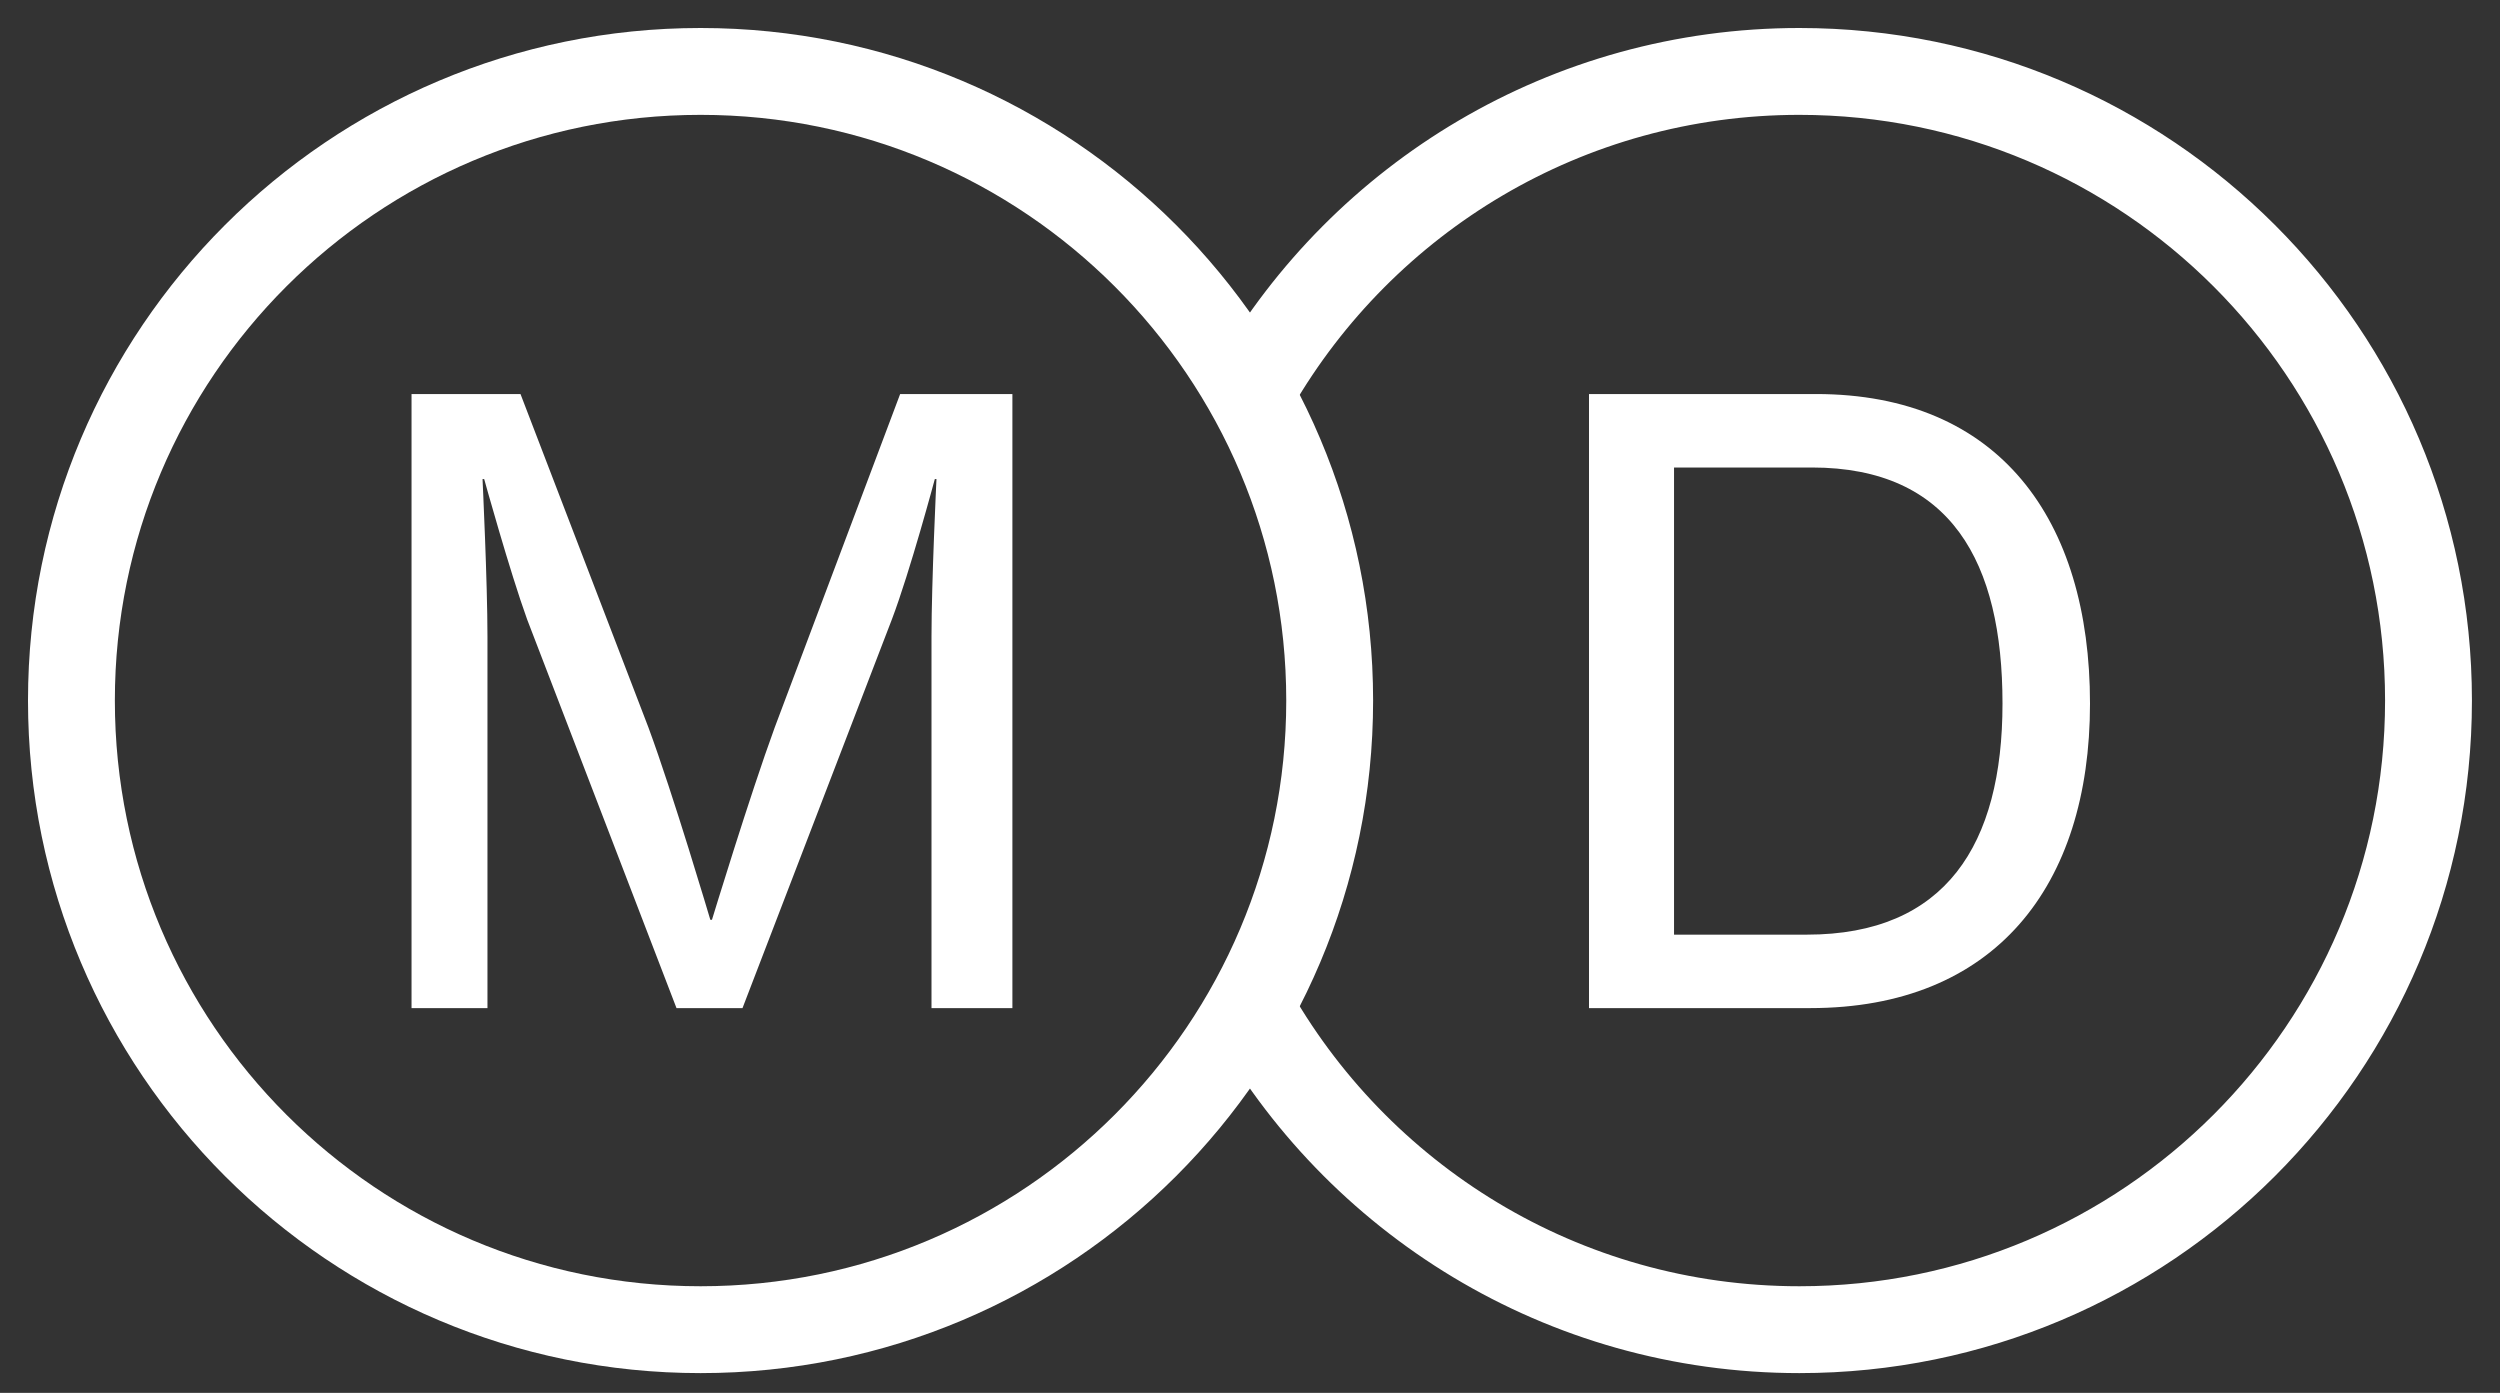 <svg xmlns="http://www.w3.org/2000/svg" width="70" height="39" viewBox="0 0 70 39" fill="none"><rect x="0" y="0" width="70" height="39" fill="#333333" stroke="none"/><path d="M44.492 28.227V11.033H50.847C55.978 11.033 58.52 14.546 58.52 19.699C58.52 24.83 55.839 28.227 50.685 28.227H44.492ZM46.873 26.17H50.593C54.475 26.17 56.07 23.651 56.07 19.699C56.07 15.748 54.637 13.09 50.732 13.09H46.873V26.17Z" fill="white"></path><path d="M11.523 28.227V11.033H14.574L18.156 20.369C18.849 22.241 19.889 25.754 19.889 25.754H19.935C19.935 25.754 20.998 22.264 21.692 20.369L25.204 11.033H28.347V28.227H26.082V17.827C26.082 16.302 26.221 13.414 26.221 13.414H26.175C26.175 13.414 25.482 16.002 24.973 17.342L20.79 28.227H18.942L14.759 17.342C14.274 16.002 13.557 13.414 13.557 13.414H13.511C13.511 13.414 13.649 16.302 13.649 17.827V28.227H11.523Z" fill="white"></path><path d="M34.965 28.143C37.969 33.562 43.747 37.231 50.383 37.231C60.111 37.231 67.998 29.344 67.998 19.616C67.998 9.887 60.111 2 50.383 2C43.869 2 38.181 5.535 35.133 10.791" stroke="white" stroke-width="2.432"></path><path d="M37.231 19.616C37.231 29.344 29.344 37.231 19.616 37.231C9.887 37.231 2 29.344 2 19.616C2 9.887 9.887 2 19.616 2C29.344 2 37.231 9.887 37.231 19.616Z" stroke="white" stroke-width="2.432"></path></svg>